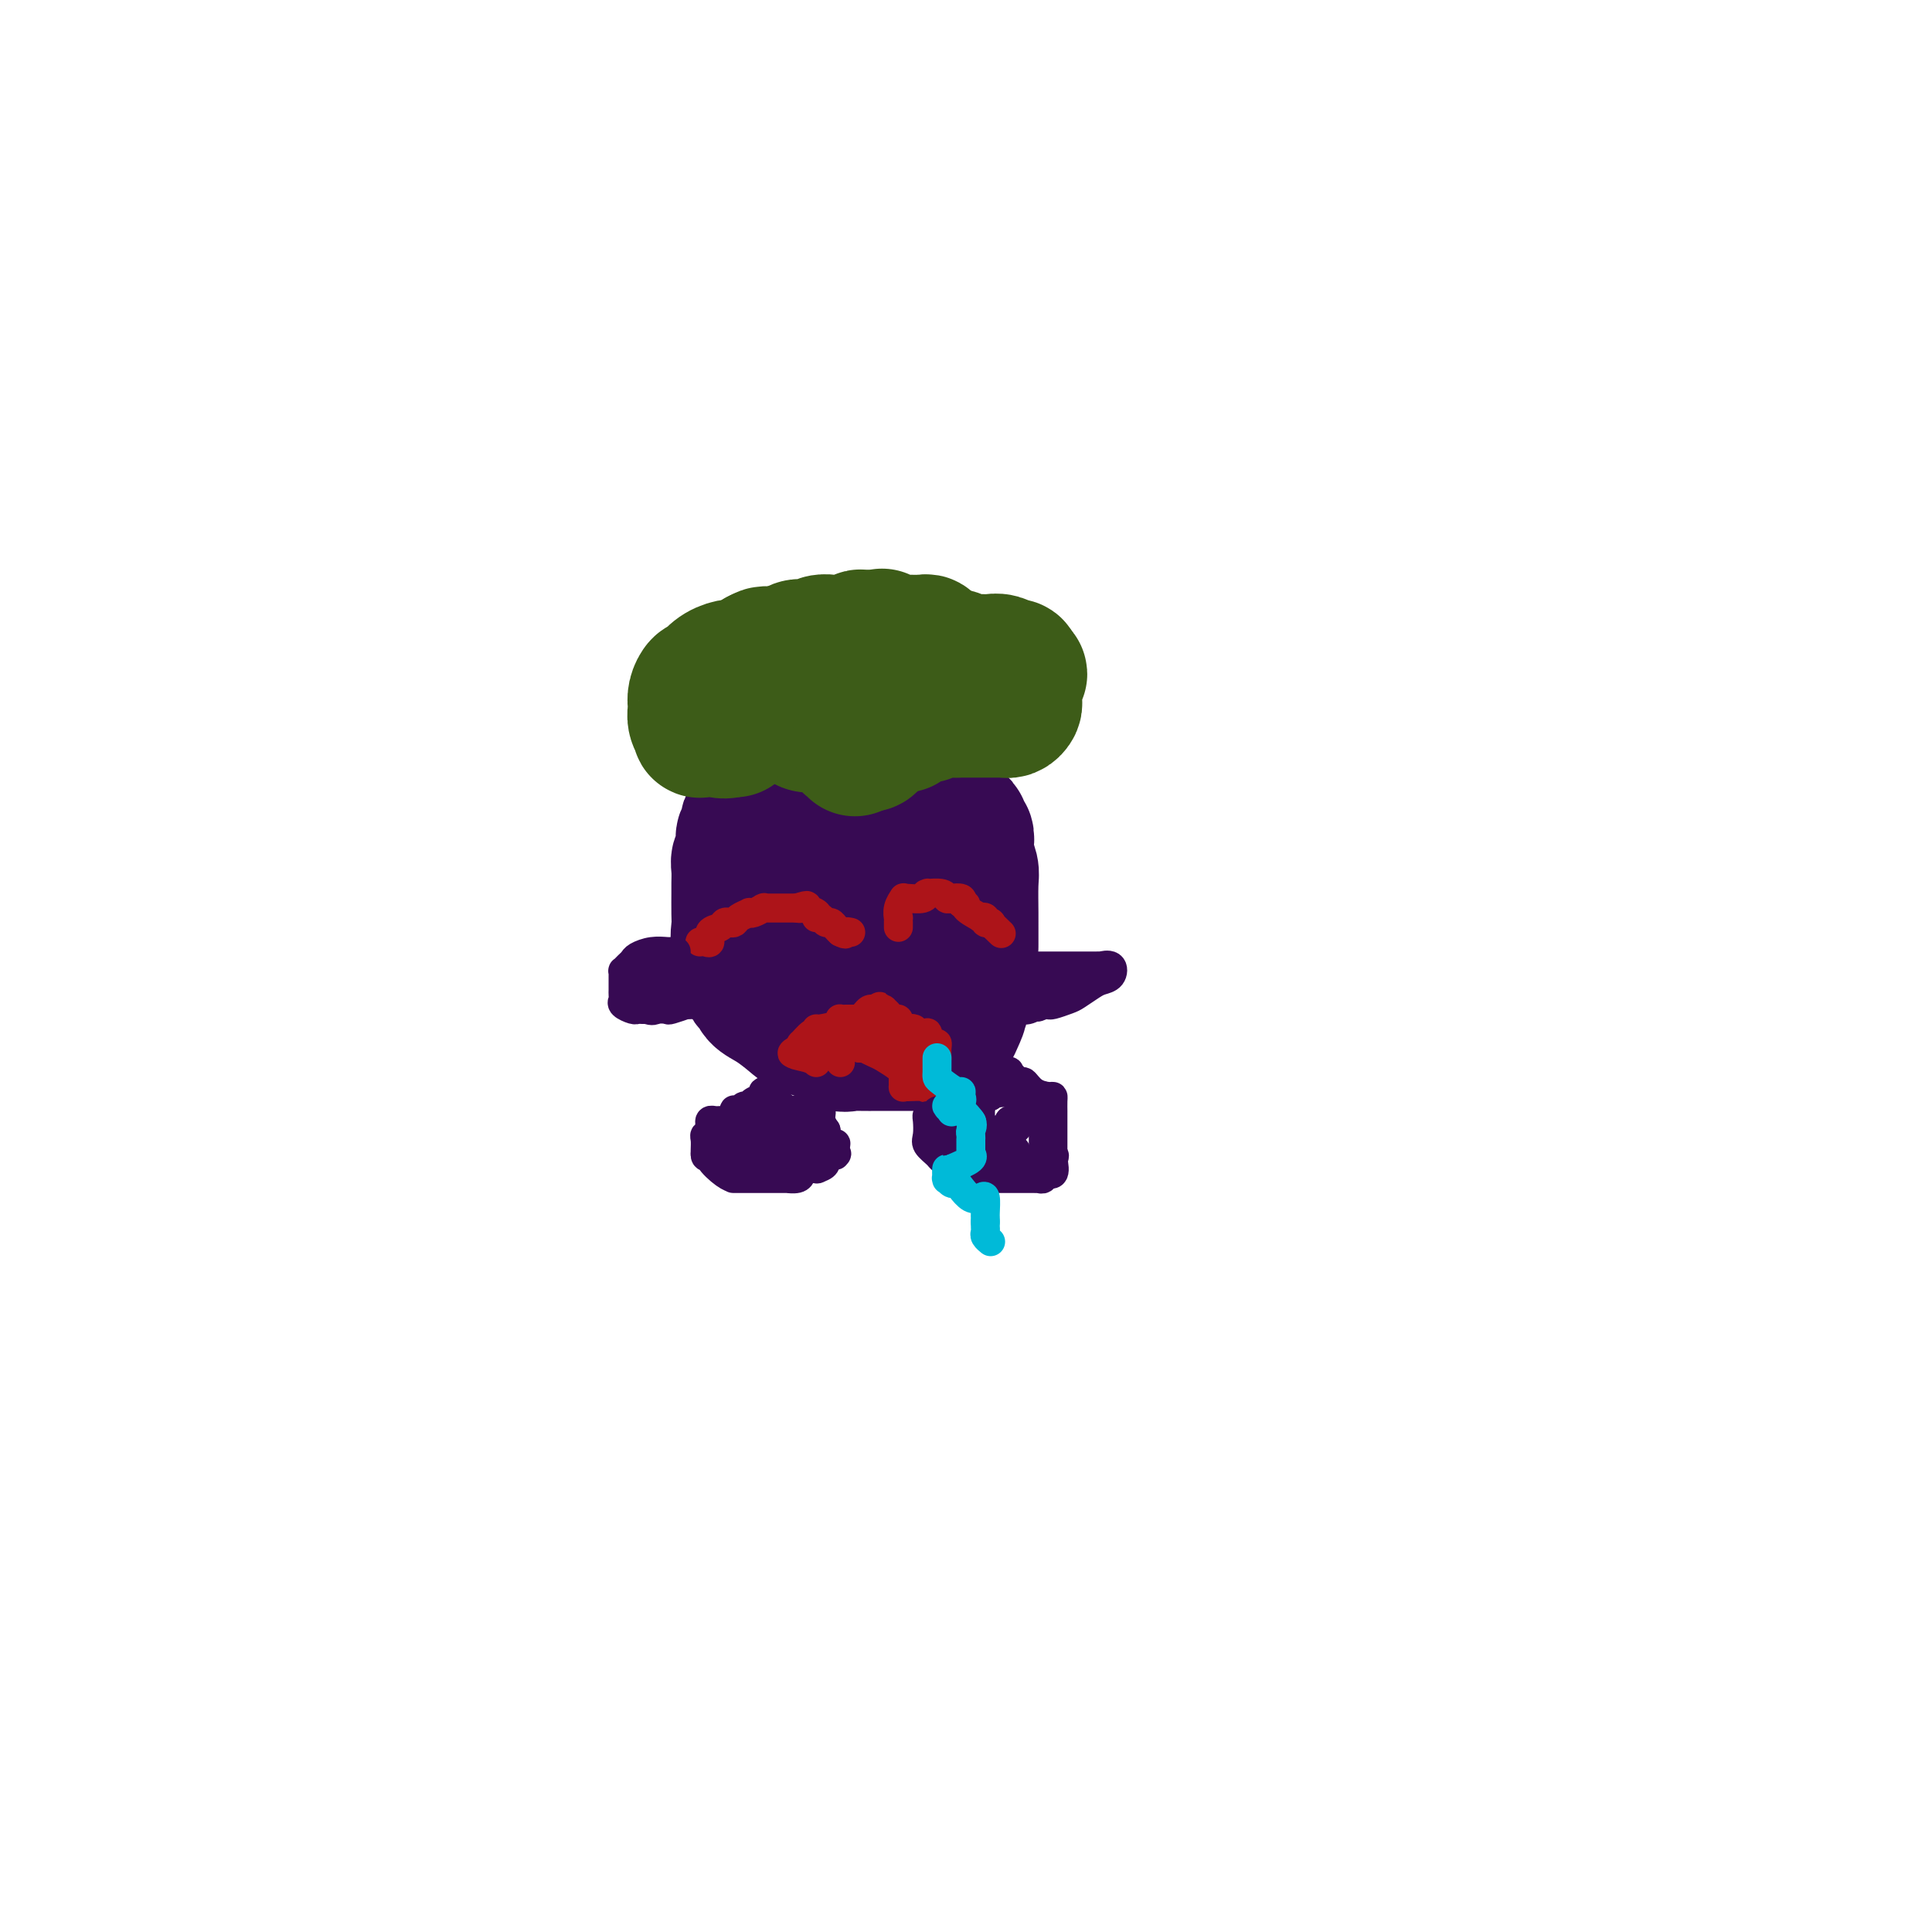 <svg viewBox='0 0 400 400' version='1.1' xmlns='http://www.w3.org/2000/svg' xmlns:xlink='http://www.w3.org/1999/xlink'><g fill='none' stroke='#370A53' stroke-width='28' stroke-linecap='round' stroke-linejoin='round'><path d='M159,178c-0.000,0.242 -0.000,0.483 0,1c0.000,0.517 0.000,1.308 0,2c-0.000,0.692 -0.000,1.284 0,2c0.000,0.716 0.000,1.554 0,2c-0.000,0.446 -0.000,0.499 0,1c0.000,0.501 0.001,1.449 0,2c-0.001,0.551 -0.004,0.706 0,1c0.004,0.294 0.015,0.728 0,1c-0.015,0.272 -0.057,0.383 0,1c0.057,0.617 0.211,1.739 0,2c-0.211,0.261 -0.789,-0.338 -1,0c-0.211,0.338 -0.057,1.614 0,2c0.057,0.386 0.015,-0.118 0,0c-0.015,0.118 -0.004,0.859 0,1c0.004,0.141 0.001,-0.317 0,0c-0.001,0.317 -0.000,1.407 0,2c0.000,0.593 -0.000,0.687 0,1c0.000,0.313 0.000,0.845 0,1c-0.000,0.155 -0.002,-0.065 0,0c0.002,0.065 0.007,0.416 0,1c-0.007,0.584 -0.026,1.400 0,2c0.026,0.600 0.096,0.983 0,1c-0.096,0.017 -0.360,-0.331 0,0c0.360,0.331 1.344,1.342 2,2c0.656,0.658 0.984,0.965 1,1c0.016,0.035 -0.281,-0.201 0,0c0.281,0.201 1.139,0.838 2,1c0.861,0.162 1.726,-0.153 2,0c0.274,0.153 -0.042,0.772 0,1c0.042,0.228 0.440,0.065 1,0c0.560,-0.065 1.280,-0.033 2,0'/><path d='M168,209c1.766,1.182 1.180,1.637 2,2c0.820,0.363 3.044,0.633 4,1c0.956,0.367 0.642,0.830 1,1c0.358,0.170 1.387,0.047 2,0c0.613,-0.047 0.808,-0.016 1,0c0.192,0.016 0.380,0.018 1,0c0.620,-0.018 1.673,-0.056 2,0c0.327,0.056 -0.071,0.207 0,0c0.071,-0.207 0.610,-0.773 1,-1c0.390,-0.227 0.630,-0.114 1,0c0.370,0.114 0.869,0.228 1,0c0.131,-0.228 -0.105,-0.800 0,-1c0.105,-0.200 0.550,-0.028 1,0c0.450,0.028 0.905,-0.086 1,0c0.095,0.086 -0.171,0.373 0,0c0.171,-0.373 0.778,-1.406 1,-2c0.222,-0.594 0.059,-0.751 0,-1c-0.059,-0.249 -0.015,-0.592 0,-1c0.015,-0.408 0.000,-0.881 0,-1c-0.000,-0.119 0.014,0.116 0,0c-0.014,-0.116 -0.056,-0.583 0,-1c0.056,-0.417 0.211,-0.783 0,-1c-0.211,-0.217 -0.789,-0.285 0,-1c0.789,-0.715 2.943,-2.078 4,-3c1.057,-0.922 1.015,-1.402 1,-2c-0.015,-0.598 -0.004,-1.314 0,-2c0.004,-0.686 0.002,-1.343 0,-2'/><path d='M192,194c1.238,-2.883 0.332,-1.090 0,-1c-0.332,0.090 -0.089,-1.521 0,-2c0.089,-0.479 0.024,0.175 0,0c-0.024,-0.175 -0.006,-1.178 0,-2c0.006,-0.822 0.002,-1.463 0,-2c-0.002,-0.537 -0.000,-0.969 0,-1c0.000,-0.031 0.000,0.340 0,0c-0.000,-0.340 -0.000,-1.390 0,-2c0.000,-0.610 0.001,-0.780 0,-1c-0.001,-0.220 -0.004,-0.490 0,-1c0.004,-0.510 0.016,-1.260 0,-2c-0.016,-0.740 -0.060,-1.470 0,-2c0.060,-0.530 0.225,-0.859 0,-1c-0.225,-0.141 -0.839,-0.092 -1,0c-0.161,0.092 0.130,0.227 0,0c-0.130,-0.227 -0.680,-0.817 -1,-1c-0.320,-0.183 -0.411,0.042 -1,0c-0.589,-0.042 -1.678,-0.351 -2,-1c-0.322,-0.649 0.123,-1.638 0,-2c-0.123,-0.362 -0.814,-0.097 -1,0c-0.186,0.097 0.133,0.026 0,0c-0.133,-0.026 -0.718,-0.007 -1,0c-0.282,0.007 -0.261,0.002 -1,0c-0.739,-0.002 -2.237,-0.001 -3,0c-0.763,0.001 -0.789,0.000 -1,0c-0.211,-0.000 -0.605,-0.000 -1,0'/><path d='M179,173c-1.974,-0.607 -0.410,-0.126 0,0c0.410,0.126 -0.334,-0.103 -1,0c-0.666,0.103 -1.252,0.538 -2,1c-0.748,0.462 -1.657,0.952 -2,1c-0.343,0.048 -0.119,-0.347 0,0c0.119,0.347 0.134,1.437 0,2c-0.134,0.563 -0.417,0.599 -1,1c-0.583,0.401 -1.466,1.168 -2,2c-0.534,0.832 -0.720,1.730 -1,2c-0.280,0.270 -0.653,-0.086 -1,0c-0.347,0.086 -0.666,0.615 -1,1c-0.334,0.385 -0.682,0.625 -1,1c-0.318,0.375 -0.607,0.883 -1,1c-0.393,0.117 -0.889,-0.159 -1,0c-0.111,0.159 0.163,0.754 0,1c-0.163,0.246 -0.762,0.145 -1,0c-0.238,-0.145 -0.116,-0.332 0,0c0.116,0.332 0.227,1.183 0,2c-0.227,0.817 -0.793,1.599 -1,2c-0.207,0.401 -0.054,0.422 0,1c0.054,0.578 0.011,1.713 0,2c-0.011,0.287 0.011,-0.275 0,0c-0.011,0.275 -0.054,1.389 0,2c0.054,0.611 0.205,0.721 0,1c-0.205,0.279 -0.767,0.727 -1,1c-0.233,0.273 -0.138,0.371 0,1c0.138,0.629 0.319,1.790 0,2c-0.319,0.210 -1.137,-0.531 0,0c1.137,0.531 4.229,2.335 6,3c1.771,0.665 2.220,0.190 3,0c0.780,-0.190 1.890,-0.095 3,0'/><path d='M174,203c2.183,0.464 1.641,0.125 2,0c0.359,-0.125 1.619,-0.037 2,0c0.381,0.037 -0.117,0.024 0,0c0.117,-0.024 0.847,-0.059 2,0c1.153,0.059 2.728,0.212 4,0c1.272,-0.212 2.243,-0.789 3,-1c0.757,-0.211 1.302,-0.057 2,0c0.698,0.057 1.550,0.016 2,0c0.450,-0.016 0.499,-0.008 1,0c0.501,0.008 1.455,0.016 2,0c0.545,-0.016 0.682,-0.055 1,0c0.318,0.055 0.817,0.206 1,0c0.183,-0.206 0.049,-0.768 0,-1c-0.049,-0.232 -0.013,-0.134 0,-1c0.013,-0.866 0.004,-2.697 0,-4c-0.004,-1.303 -0.003,-2.077 0,-3c0.003,-0.923 0.009,-1.994 0,-3c-0.009,-1.006 -0.034,-1.946 0,-3c0.034,-1.054 0.125,-2.223 0,-3c-0.125,-0.777 -0.466,-1.164 -1,-2c-0.534,-0.836 -1.260,-2.122 -2,-3c-0.740,-0.878 -1.494,-1.348 -2,-2c-0.506,-0.652 -0.763,-1.487 -1,-2c-0.237,-0.513 -0.455,-0.705 -1,-1c-0.545,-0.295 -1.416,-0.695 -2,-1c-0.584,-0.305 -0.881,-0.516 -1,-1c-0.119,-0.484 -0.059,-1.242 0,-2'/><path d='M186,170c-1.784,-2.161 -1.245,-0.565 -1,0c0.245,0.565 0.197,0.099 0,0c-0.197,-0.099 -0.542,0.170 -1,0c-0.458,-0.170 -1.030,-0.778 -1,-1c0.030,-0.222 0.662,-0.060 0,0c-0.662,0.060 -2.620,0.016 -4,0c-1.380,-0.016 -2.183,-0.004 -3,0c-0.817,0.004 -1.646,0.001 -3,0c-1.354,-0.001 -3.231,-0.000 -4,0c-0.769,0.000 -0.429,0.000 -1,0c-0.571,-0.000 -2.053,-0.000 -3,0c-0.947,0.000 -1.358,0.000 -2,0c-0.642,-0.000 -1.516,-0.001 -2,0c-0.484,0.001 -0.578,0.004 -1,0c-0.422,-0.004 -1.171,-0.013 -2,0c-0.829,0.013 -1.738,0.050 -2,0c-0.262,-0.050 0.122,-0.187 0,0c-0.122,0.187 -0.751,0.697 -1,1c-0.249,0.303 -0.118,0.400 0,1c0.118,0.600 0.224,1.704 0,2c-0.224,0.296 -0.778,-0.217 -1,0c-0.222,0.217 -0.112,1.165 0,2c0.112,0.835 0.226,1.559 0,2c-0.226,0.441 -0.793,0.600 -1,1c-0.207,0.400 -0.055,1.041 0,2c0.055,0.959 0.013,2.237 0,3c-0.013,0.763 0.002,1.011 0,2c-0.002,0.989 -0.021,2.719 0,4c0.021,1.281 0.083,2.114 0,3c-0.083,0.886 -0.309,1.825 0,3c0.309,1.175 1.155,2.588 2,4'/><path d='M155,199c0.014,4.540 0.050,1.389 0,1c-0.050,-0.389 -0.186,1.982 0,3c0.186,1.018 0.695,0.682 1,1c0.305,0.318 0.406,1.288 1,2c0.594,0.712 1.682,1.165 3,2c1.318,0.835 2.867,2.052 4,3c1.133,0.948 1.848,1.627 3,2c1.152,0.373 2.739,0.440 4,1c1.261,0.560 2.197,1.614 3,2c0.803,0.386 1.472,0.103 2,0c0.528,-0.103 0.913,-0.028 2,0c1.087,0.028 2.875,0.007 4,0c1.125,-0.007 1.586,-0.002 2,0c0.414,0.002 0.781,0.001 1,0c0.219,-0.001 0.291,-0.000 1,0c0.709,0.000 2.054,0.000 3,0c0.946,-0.000 1.492,-0.001 2,0c0.508,0.001 0.976,0.002 1,0c0.024,-0.002 -0.397,-0.007 0,0c0.397,0.007 1.612,0.028 2,0c0.388,-0.028 -0.051,-0.104 0,0c0.051,0.104 0.592,0.387 1,0c0.408,-0.387 0.683,-1.445 1,-2c0.317,-0.555 0.677,-0.608 1,-1c0.323,-0.392 0.609,-1.121 1,-2c0.391,-0.879 0.888,-1.906 1,-3c0.112,-1.094 -0.162,-2.256 0,-3c0.162,-0.744 0.761,-1.070 1,-2c0.239,-0.930 0.120,-2.465 0,-4'/><path d='M200,199c1.000,-3.291 1.000,-3.017 1,-3c0.000,0.017 0.001,-0.221 0,-1c-0.001,-0.779 -0.004,-2.099 0,-3c0.004,-0.901 0.015,-1.381 0,-3c-0.015,-1.619 -0.056,-4.375 0,-6c0.056,-1.625 0.207,-2.119 0,-3c-0.207,-0.881 -0.774,-2.148 -1,-3c-0.226,-0.852 -0.113,-1.290 0,-2c0.113,-0.710 0.224,-1.693 0,-2c-0.224,-0.307 -0.785,0.061 -1,0c-0.215,-0.061 -0.085,-0.553 0,-1c0.085,-0.447 0.123,-0.851 0,-1c-0.123,-0.149 -0.407,-0.044 -1,0c-0.593,0.044 -1.493,0.026 -1,0c0.493,-0.026 2.380,-0.058 0,0c-2.380,0.058 -9.025,0.208 -12,0c-2.975,-0.208 -2.278,-0.774 -2,-1c0.278,-0.226 0.139,-0.113 0,0'/></g>
<g fill='none' stroke='#3D5C18' stroke-width='28' stroke-linecap='round' stroke-linejoin='round'><path d='M177,155c-0.407,-0.444 -0.813,-0.889 -1,-1c-0.187,-0.111 -0.154,0.111 0,0c0.154,-0.111 0.429,-0.555 0,-1c-0.429,-0.445 -1.560,-0.890 -2,-1c-0.440,-0.110 -0.187,0.115 0,0c0.187,-0.115 0.310,-0.570 -1,-1c-1.310,-0.430 -4.053,-0.836 -5,-1c-0.947,-0.164 -0.098,-0.086 0,0c0.098,0.086 -0.555,0.181 -1,0c-0.445,-0.181 -0.684,-0.637 -1,-1c-0.316,-0.363 -0.711,-0.633 -1,-1c-0.289,-0.367 -0.472,-0.830 -1,-1c-0.528,-0.170 -1.399,-0.045 -2,0c-0.601,0.045 -0.931,0.012 -1,0c-0.069,-0.012 0.123,-0.003 0,0c-0.123,0.003 -0.562,0.002 -1,0'/><path d='M160,147c-2.520,-1.238 -0.321,-0.332 0,0c0.321,0.332 -1.236,0.089 -2,0c-0.764,-0.089 -0.734,-0.024 -1,0c-0.266,0.024 -0.828,0.006 -1,0c-0.172,-0.006 0.045,0.001 0,0c-0.045,-0.001 -0.352,-0.010 -1,0c-0.648,0.010 -1.637,0.041 -2,0c-0.363,-0.041 -0.101,-0.152 0,0c0.101,0.152 0.041,0.566 0,1c-0.041,0.434 -0.063,0.887 0,1c0.063,0.113 0.210,-0.113 0,0c-0.210,0.113 -0.778,0.566 -1,1c-0.222,0.434 -0.098,0.847 0,1c0.098,0.153 0.171,0.044 0,0c-0.171,-0.044 -0.585,-0.022 -1,0'/><path d='M151,151c-0.802,0.625 -1.809,0.189 -3,0c-1.191,-0.189 -2.568,-0.130 -3,0c-0.432,0.130 0.079,0.331 0,0c-0.079,-0.331 -0.750,-1.192 -1,-2c-0.250,-0.808 -0.078,-1.561 0,-2c0.078,-0.439 0.064,-0.562 0,-1c-0.064,-0.438 -0.176,-1.191 0,-2c0.176,-0.809 0.641,-1.673 1,-2c0.359,-0.327 0.614,-0.116 1,0c0.386,0.116 0.904,0.137 1,0c0.096,-0.137 -0.230,-0.432 0,-1c0.230,-0.568 1.018,-1.409 2,-2c0.982,-0.591 2.160,-0.932 3,-1c0.840,-0.068 1.341,0.135 2,0c0.659,-0.135 1.474,-0.610 2,-1c0.526,-0.390 0.763,-0.695 1,-1'/><path d='M157,136c2.250,-1.237 1.376,-0.330 1,0c-0.376,0.330 -0.255,0.084 0,0c0.255,-0.084 0.645,-0.008 1,0c0.355,0.008 0.676,-0.054 1,0c0.324,0.054 0.651,0.225 1,0c0.349,-0.225 0.719,-0.845 1,-1c0.281,-0.155 0.474,0.155 1,0c0.526,-0.155 1.385,-0.774 2,-1c0.615,-0.226 0.988,-0.060 1,0c0.012,0.060 -0.335,0.012 0,0c0.335,-0.012 1.351,0.011 2,0c0.649,-0.011 0.929,-0.055 1,0c0.071,0.055 -0.068,0.211 0,0c0.068,-0.211 0.343,-0.789 1,-1c0.657,-0.211 1.696,-0.057 2,0c0.304,0.057 -0.129,0.015 0,0c0.129,-0.015 0.819,-0.004 1,0c0.181,0.004 -0.147,0.001 0,0c0.147,-0.001 0.769,0.001 1,0c0.231,-0.001 0.071,-0.004 0,0c-0.071,0.004 -0.055,0.015 0,0c0.055,-0.015 0.147,-0.057 1,0c0.853,0.057 2.466,0.211 3,0c0.534,-0.211 -0.012,-0.789 0,-1c0.012,-0.211 0.580,-0.057 1,0c0.420,0.057 0.691,0.016 1,0c0.309,-0.016 0.654,-0.008 1,0'/><path d='M181,132c3.619,-0.603 0.667,-0.109 0,0c-0.667,0.109 0.950,-0.167 2,0c1.050,0.167 1.535,0.777 2,1c0.465,0.223 0.912,0.060 1,0c0.088,-0.060 -0.184,-0.016 0,0c0.184,0.016 0.823,0.004 1,0c0.177,-0.004 -0.107,-0.001 0,0c0.107,0.001 0.607,-0.001 1,0c0.393,0.001 0.680,0.004 1,0c0.320,-0.004 0.674,-0.015 1,0c0.326,0.015 0.624,0.057 1,0c0.376,-0.057 0.831,-0.212 1,0c0.169,0.212 0.052,0.793 0,1c-0.052,0.207 -0.039,0.041 0,0c0.039,-0.041 0.104,0.044 0,0c-0.104,-0.044 -0.378,-0.218 0,0c0.378,0.218 1.410,0.828 2,1c0.590,0.172 0.740,-0.094 1,0c0.260,0.094 0.630,0.547 1,1'/><path d='M196,136c2.559,0.614 1.455,0.151 1,0c-0.455,-0.151 -0.263,0.012 0,0c0.263,-0.012 0.595,-0.199 1,0c0.405,0.199 0.883,0.785 1,1c0.117,0.215 -0.127,0.057 0,0c0.127,-0.057 0.625,-0.015 1,0c0.375,0.015 0.628,0.004 1,0c0.372,-0.004 0.862,-0.002 1,0c0.138,0.002 -0.075,0.004 0,0c0.075,-0.004 0.437,-0.015 1,0c0.563,0.015 1.328,0.057 2,0c0.672,-0.057 1.251,-0.211 2,0c0.749,0.211 1.669,0.788 2,1c0.331,0.212 0.075,0.060 0,0c-0.075,-0.060 0.031,-0.026 0,0c-0.031,0.026 -0.201,0.046 0,0c0.201,-0.046 0.772,-0.156 1,0c0.228,0.156 0.114,0.578 0,1'/><path d='M210,139c2.166,0.649 0.580,0.770 0,1c-0.580,0.230 -0.155,0.569 0,1c0.155,0.431 0.041,0.956 0,1c-0.041,0.044 -0.010,-0.392 0,0c0.010,0.392 0.000,1.611 0,2c-0.000,0.389 0.010,-0.054 0,0c-0.010,0.054 -0.040,0.603 0,1c0.040,0.397 0.150,0.642 0,1c-0.150,0.358 -0.561,0.828 -1,1c-0.439,0.172 -0.905,0.046 -1,0c-0.095,-0.046 0.181,-0.012 0,0c-0.181,0.012 -0.821,0.003 -1,0c-0.179,-0.003 0.101,-0.001 0,0c-0.101,0.001 -0.582,0.000 -1,0c-0.418,-0.000 -0.772,-0.000 -1,0c-0.228,0.000 -0.331,0.000 -1,0c-0.669,-0.000 -1.906,-0.000 -3,0c-1.094,0.000 -2.047,0.000 -3,0'/><path d='M198,147c-1.791,-0.000 -1.270,-0.001 -1,0c0.270,0.001 0.289,0.004 0,0c-0.289,-0.004 -0.887,-0.015 -1,0c-0.113,0.015 0.257,0.057 0,0c-0.257,-0.057 -1.143,-0.212 -2,0c-0.857,0.212 -1.687,0.793 -2,1c-0.313,0.207 -0.111,0.042 0,0c0.111,-0.042 0.131,0.040 0,0c-0.131,-0.040 -0.413,-0.203 -1,0c-0.587,0.203 -1.477,0.773 -2,1c-0.523,0.227 -0.678,0.112 -1,0c-0.322,-0.112 -0.812,-0.223 -1,0c-0.188,0.223 -0.075,0.778 0,1c0.075,0.222 0.112,0.112 0,0c-0.112,-0.112 -0.374,-0.226 -1,0c-0.626,0.226 -1.618,0.793 -2,1c-0.382,0.207 -0.154,0.054 0,0c0.154,-0.054 0.235,-0.011 0,0c-0.235,0.011 -0.785,-0.012 -1,0c-0.215,0.012 -0.096,0.058 0,0c0.096,-0.058 0.170,-0.222 0,0c-0.170,0.222 -0.584,0.829 -1,1c-0.416,0.171 -0.833,-0.094 -1,0c-0.167,0.094 -0.083,0.547 0,1'/><path d='M181,153c-2.874,0.868 -1.558,0.036 -1,0c0.558,-0.036 0.360,0.722 0,1c-0.360,0.278 -0.881,0.074 -1,0c-0.119,-0.074 0.164,-0.020 0,0c-0.164,0.020 -0.776,0.005 -1,0c-0.224,-0.005 -0.060,-0.001 0,0c0.060,0.001 0.017,0.000 0,0c-0.017,-0.000 -0.009,-0.000 0,0'/></g>
<g fill='none' stroke='#AD1419' stroke-width='6' stroke-linecap='round' stroke-linejoin='round'><path d='M145,195c-0.079,0.015 -0.158,0.029 0,0c0.158,-0.029 0.553,-0.103 1,0c0.447,0.103 0.946,0.381 1,0c0.054,-0.381 -0.336,-1.422 0,-2c0.336,-0.578 1.398,-0.694 2,-1c0.602,-0.306 0.743,-0.804 1,-1c0.257,-0.196 0.629,-0.091 1,0c0.371,0.091 0.742,0.169 1,0c0.258,-0.169 0.402,-0.585 1,-1c0.598,-0.415 1.649,-0.829 2,-1c0.351,-0.171 0.002,-0.098 0,0c-0.002,0.098 0.342,0.223 1,0c0.658,-0.223 1.630,-0.792 2,-1c0.370,-0.208 0.137,-0.056 0,0c-0.137,0.056 -0.176,0.015 0,0c0.176,-0.015 0.569,-0.004 1,0c0.431,0.004 0.899,0.001 1,0c0.101,-0.001 -0.166,-0.000 0,0c0.166,0.000 0.767,0.000 1,0c0.233,-0.000 0.100,-0.000 0,0c-0.100,0.000 -0.167,0.000 0,0c0.167,-0.000 0.570,-0.000 1,0c0.430,0.000 0.889,0.000 1,0c0.111,-0.000 -0.124,-0.000 0,0c0.124,0.000 0.607,0.000 1,0c0.393,-0.000 0.697,-0.000 1,0'/><path d='M165,188c3.369,-1.071 1.792,-0.248 1,0c-0.792,0.248 -0.798,-0.078 0,0c0.798,0.078 2.399,0.561 3,1c0.601,0.439 0.203,0.835 0,1c-0.203,0.165 -0.209,0.100 0,0c0.209,-0.100 0.633,-0.234 1,0c0.367,0.234 0.676,0.836 1,1c0.324,0.164 0.664,-0.110 1,0c0.336,0.110 0.667,0.603 1,1c0.333,0.397 0.666,0.699 1,1'/><path d='M174,193c1.560,0.774 0.958,0.208 1,0c0.042,-0.208 0.726,-0.060 1,0c0.274,0.060 0.137,0.030 0,0'/><path d='M186,192c0.000,-0.414 0.000,-0.827 0,-1c-0.000,-0.173 -0.001,-0.104 0,0c0.001,0.104 0.004,0.245 0,0c-0.004,-0.245 -0.015,-0.875 0,-1c0.015,-0.125 0.058,0.253 0,0c-0.058,-0.253 -0.215,-1.139 0,-2c0.215,-0.861 0.804,-1.699 1,-2c0.196,-0.301 0.001,-0.067 0,0c-0.001,0.067 0.193,-0.034 1,0c0.807,0.034 2.227,0.204 3,0c0.773,-0.204 0.900,-0.783 1,-1c0.100,-0.217 0.172,-0.072 0,0c-0.172,0.072 -0.589,0.071 0,0c0.589,-0.071 2.183,-0.212 3,0c0.817,0.212 0.858,0.779 1,1c0.142,0.221 0.384,0.098 1,0c0.616,-0.098 1.604,-0.171 2,0c0.396,0.171 0.198,0.585 0,1'/><path d='M199,187c1.741,0.261 0.595,0.413 1,1c0.405,0.587 2.361,1.607 3,2c0.639,0.393 -0.039,0.158 0,0c0.039,-0.158 0.794,-0.238 1,0c0.206,0.238 -0.137,0.795 0,1c0.137,0.205 0.753,0.059 1,0c0.247,-0.059 0.123,-0.029 0,0'/><path d='M205,191c0.810,0.500 -0.167,-0.250 0,0c0.167,0.250 1.476,1.500 2,2c0.524,0.500 0.262,0.250 0,0'/><path d='M166,217c0.053,-0.483 0.105,-0.966 0,-1c-0.105,-0.034 -0.368,0.379 0,0c0.368,-0.379 1.367,-1.552 2,-2c0.633,-0.448 0.902,-0.172 1,0c0.098,0.172 0.027,0.239 0,0c-0.027,-0.239 -0.011,-0.786 0,-1c0.011,-0.214 0.016,-0.096 0,0c-0.016,0.096 -0.054,0.169 1,0c1.054,-0.169 3.201,-0.581 4,-1c0.799,-0.419 0.252,-0.844 0,-1c-0.252,-0.156 -0.208,-0.042 0,0c0.208,0.042 0.582,0.011 1,0c0.418,-0.011 0.882,-0.002 1,0c0.118,0.002 -0.109,-0.002 0,0c0.109,0.002 0.554,0.011 1,0c0.446,-0.011 0.893,-0.042 1,0c0.107,0.042 -0.126,0.155 0,0c0.126,-0.155 0.611,-0.580 1,-1c0.389,-0.420 0.683,-0.834 1,-1c0.317,-0.166 0.659,-0.083 1,0'/><path d='M181,209c2.277,-1.237 0.470,-0.329 0,0c-0.470,0.329 0.399,0.078 1,0c0.601,-0.078 0.936,0.017 1,0c0.064,-0.017 -0.142,-0.145 0,0c0.142,0.145 0.631,0.565 1,1c0.369,0.435 0.619,0.887 1,1c0.381,0.113 0.894,-0.113 1,0c0.106,0.113 -0.196,0.566 0,1c0.196,0.434 0.889,0.847 1,1c0.111,0.153 -0.360,0.044 0,0c0.360,-0.044 1.550,-0.022 2,0c0.450,0.022 0.160,0.044 0,0c-0.160,-0.044 -0.188,-0.156 0,0c0.188,0.156 0.594,0.578 1,1'/><path d='M190,214c1.555,0.765 0.942,0.176 1,0c0.058,-0.176 0.786,0.060 1,0c0.214,-0.060 -0.086,-0.416 0,0c0.086,0.416 0.559,1.603 1,2c0.441,0.397 0.850,0.004 1,0c0.150,-0.004 0.040,0.381 0,1c-0.040,0.619 -0.011,1.472 0,2c0.011,0.528 0.003,0.730 0,1c-0.003,0.270 -0.001,0.609 0,1c0.001,0.391 0.000,0.836 0,1c-0.000,0.164 -0.000,0.047 0,0c0.000,-0.047 0.000,-0.023 0,0'/><path d='M194,222c0.617,1.399 0.160,0.897 0,1c-0.160,0.103 -0.022,0.811 0,1c0.022,0.189 -0.071,-0.141 0,0c0.071,0.141 0.306,0.755 0,1c-0.306,0.245 -1.153,0.123 -2,0'/><path d='M192,225c-0.370,0.463 -0.295,0.120 -1,0c-0.705,-0.120 -2.189,-0.017 -3,0c-0.811,0.017 -0.949,-0.051 -1,0c-0.051,0.051 -0.014,0.220 0,0c0.014,-0.220 0.004,-0.829 0,-1c-0.004,-0.171 -0.002,0.096 0,0c0.002,-0.096 0.005,-0.554 0,-1c-0.005,-0.446 -0.017,-0.879 0,-1c0.017,-0.121 0.063,0.069 0,0c-0.063,-0.069 -0.237,-0.397 -1,-1c-0.763,-0.603 -2.116,-1.482 -3,-2c-0.884,-0.518 -1.299,-0.675 -2,-1c-0.701,-0.325 -1.689,-0.818 -2,-1c-0.311,-0.182 0.054,-0.052 0,0c-0.054,0.052 -0.527,0.026 -1,0'/><path d='M178,217c-3.122,-1.236 -3.927,-0.328 -5,0c-1.073,0.328 -2.415,0.074 -3,0c-0.585,-0.074 -0.415,0.032 -1,0c-0.585,-0.032 -1.927,-0.201 -3,0c-1.073,0.201 -1.878,0.772 -2,1c-0.122,0.228 0.439,0.114 1,0'/><path d='M165,218c-1.679,0.321 0.625,0.625 2,1c1.375,0.375 1.821,0.821 2,1c0.179,0.179 0.089,0.089 0,0'/><path d='M174,220c-0.022,-0.332 -0.044,-0.663 0,-1c0.044,-0.337 0.156,-0.679 0,-1c-0.156,-0.321 -0.578,-0.622 0,-1c0.578,-0.378 2.158,-0.833 3,-1c0.842,-0.167 0.947,-0.048 1,0c0.053,0.048 0.056,0.023 0,0c-0.056,-0.023 -0.170,-0.044 0,0c0.170,0.044 0.623,0.154 1,0c0.377,-0.154 0.678,-0.572 1,-1c0.322,-0.428 0.664,-0.867 1,-1c0.336,-0.133 0.668,0.041 1,0c0.332,-0.041 0.666,-0.297 1,0c0.334,0.297 0.667,1.149 1,2'/><path d='M184,216c1.444,-0.138 0.055,0.015 0,0c-0.055,-0.015 1.224,-0.200 2,0c0.776,0.200 1.048,0.784 1,1c-0.048,0.216 -0.415,0.065 0,0c0.415,-0.065 1.614,-0.045 2,0c0.386,0.045 -0.041,0.115 0,0c0.041,-0.115 0.549,-0.416 1,0c0.451,0.416 0.843,1.547 1,2c0.157,0.453 0.078,0.226 0,0'/></g>
<g fill='none' stroke='#370A53' stroke-width='6' stroke-linecap='round' stroke-linejoin='round'><path d='M160,226c-0.900,-0.092 -1.799,-0.183 -2,0c-0.201,0.183 0.297,0.641 0,1c-0.297,0.359 -1.390,0.619 -2,1c-0.610,0.381 -0.737,0.885 -1,1c-0.263,0.115 -0.662,-0.158 -1,0c-0.338,0.158 -0.616,0.746 -1,1c-0.384,0.254 -0.872,0.173 -1,0c-0.128,-0.173 0.106,-0.439 0,0c-0.106,0.439 -0.553,1.582 -1,2c-0.447,0.418 -0.894,0.111 -1,0c-0.106,-0.111 0.129,-0.027 0,0c-0.129,0.027 -0.623,-0.004 -1,0c-0.377,0.004 -0.636,0.044 -1,0c-0.364,-0.044 -0.833,-0.170 -1,0c-0.167,0.170 -0.031,0.636 0,1c0.031,0.364 -0.044,0.626 0,1c0.044,0.374 0.208,0.860 0,1c-0.208,0.140 -0.788,-0.066 -1,0c-0.212,0.066 -0.057,0.402 0,1c0.057,0.598 0.016,1.456 0,2c-0.016,0.544 -0.008,0.772 0,1'/><path d='M146,239c-0.043,1.067 0.851,0.233 1,0c0.149,-0.233 -0.445,0.134 0,1c0.445,0.866 1.930,2.232 3,3c1.070,0.768 1.726,0.938 2,1c0.274,0.062 0.168,0.017 0,0c-0.168,-0.017 -0.396,-0.004 0,0c0.396,0.004 1.417,0.001 2,0c0.583,-0.001 0.729,-0.000 1,0c0.271,0.000 0.667,0.000 1,0c0.333,-0.000 0.601,-0.000 1,0c0.399,0.000 0.928,-0.000 1,0c0.072,0.000 -0.312,0.000 0,0c0.312,-0.000 1.322,-0.000 2,0c0.678,0.000 1.026,0.001 1,0c-0.026,-0.001 -0.424,-0.003 0,0c0.424,0.003 1.671,0.011 2,0c0.329,-0.011 -0.258,-0.041 0,0c0.258,0.041 1.362,0.155 2,0c0.638,-0.155 0.810,-0.578 1,-1c0.190,-0.422 0.397,-0.845 1,-1c0.603,-0.155 1.601,-0.044 2,0c0.399,0.044 0.200,0.022 0,0'/><path d='M169,242c2.652,-0.704 1.782,-1.464 2,-2c0.218,-0.536 1.523,-0.848 2,-1c0.477,-0.152 0.125,-0.144 0,0c-0.125,0.144 -0.023,0.423 0,0c0.023,-0.423 -0.032,-1.549 0,-2c0.032,-0.451 0.152,-0.229 0,0c-0.152,0.229 -0.577,0.463 -1,0c-0.423,-0.463 -0.845,-1.625 -1,-2c-0.155,-0.375 -0.044,0.036 0,0c0.044,-0.036 0.022,-0.518 0,-1'/><path d='M171,234c-0.244,-0.375 0.144,0.187 0,0c-0.144,-0.187 -0.822,-1.122 -1,-2c-0.178,-0.878 0.145,-1.699 0,-2c-0.145,-0.301 -0.756,-0.081 -1,0c-0.244,0.081 -0.121,0.022 0,0c0.121,-0.022 0.239,-0.006 0,0c-0.239,0.006 -0.835,0.002 -1,0c-0.165,-0.002 0.100,-0.000 0,0c-0.100,0.000 -0.565,0.000 -1,0c-0.435,-0.000 -0.838,-0.000 -1,0c-0.162,0.000 -0.081,0.000 0,0'/><path d='M166,230c-1.001,-0.646 -1.002,-0.260 -1,0c0.002,0.260 0.008,0.394 0,1c-0.008,0.606 -0.031,1.683 0,2c0.031,0.317 0.114,-0.125 0,0c-0.114,0.125 -0.426,0.819 -1,1c-0.574,0.181 -1.409,-0.149 -2,0c-0.591,0.149 -0.939,0.778 -1,1c-0.061,0.222 0.166,0.038 0,0c-0.166,-0.038 -0.723,0.071 -1,0c-0.277,-0.071 -0.272,-0.321 -1,0c-0.728,0.321 -2.189,1.214 -3,2c-0.811,0.786 -0.974,1.465 -1,2c-0.026,0.535 0.084,0.925 0,1c-0.084,0.075 -0.362,-0.165 -1,0c-0.638,0.165 -1.635,0.735 -2,1c-0.365,0.265 -0.098,0.226 0,0c0.098,-0.226 0.026,-0.638 0,-1c-0.026,-0.362 -0.008,-0.675 0,-1c0.008,-0.325 0.004,-0.663 0,-1'/><path d='M152,238c-0.386,-0.532 0.148,-0.863 0,-1c-0.148,-0.137 -0.979,-0.079 -1,0c-0.021,0.079 0.768,0.179 1,0c0.232,-0.179 -0.092,-0.635 0,-1c0.092,-0.365 0.602,-0.637 1,-1c0.398,-0.363 0.685,-0.818 1,-1c0.315,-0.182 0.657,-0.091 1,0'/><path d='M155,234c0.699,-0.619 0.946,-0.166 1,0c0.054,0.166 -0.087,0.044 0,0c0.087,-0.044 0.401,-0.012 1,0c0.599,0.012 1.483,0.003 2,0c0.517,-0.003 0.668,-0.002 1,0c0.332,0.002 0.844,0.004 1,0c0.156,-0.004 -0.046,-0.015 0,0c0.046,0.015 0.338,0.055 1,0c0.662,-0.055 1.694,-0.205 2,0c0.306,0.205 -0.114,0.766 0,1c0.114,0.234 0.761,0.140 1,0c0.239,-0.140 0.068,-0.326 0,0c-0.068,0.326 -0.034,1.163 0,2'/><path d='M165,237c1.549,0.421 0.422,-0.027 -1,0c-1.422,0.027 -3.140,0.527 -4,1c-0.860,0.473 -0.861,0.918 -1,1c-0.139,0.082 -0.415,-0.200 -1,0c-0.585,0.200 -1.477,0.883 -2,1c-0.523,0.117 -0.676,-0.332 0,0c0.676,0.332 2.180,1.444 3,2c0.820,0.556 0.954,0.555 1,0c0.046,-0.555 0.002,-1.664 0,-2c-0.002,-0.336 0.038,0.102 0,0c-0.038,-0.102 -0.154,-0.743 0,-1c0.154,-0.257 0.577,-0.128 1,0'/><path d='M161,239c0.221,-0.464 -0.226,-0.124 0,0c0.226,0.124 1.125,0.033 2,0c0.875,-0.033 1.727,-0.009 2,0c0.273,0.009 -0.032,0.004 0,0c0.032,-0.004 0.401,-0.007 1,0c0.599,0.007 1.428,0.023 2,0c0.572,-0.023 0.885,-0.086 1,0c0.115,0.086 0.031,0.323 0,0c-0.031,-0.323 -0.008,-1.204 0,-2c0.008,-0.796 0.002,-1.506 0,-2c-0.002,-0.494 -0.001,-0.772 0,-1c0.001,-0.228 0.000,-0.408 0,-1c-0.000,-0.592 -0.000,-1.598 0,-2c0.000,-0.402 0.000,-0.201 0,0'/><path d='M169,231c0.337,-1.239 0.680,-0.336 -1,0c-1.680,0.336 -5.382,0.104 -7,0c-1.618,-0.104 -1.152,-0.080 -1,0c0.152,0.080 -0.009,0.218 0,0c0.009,-0.218 0.188,-0.790 0,-1c-0.188,-0.210 -0.743,-0.056 -1,0c-0.257,0.056 -0.216,0.016 0,0c0.216,-0.016 0.608,-0.008 1,0'/><path d='M160,230c-1.226,-0.095 0.208,0.167 1,0c0.792,-0.167 0.940,-0.762 1,-1c0.060,-0.238 0.030,-0.119 0,0'/><path d='M195,230c-0.339,-0.116 -0.679,-0.231 -1,0c-0.321,0.231 -0.624,0.810 -1,1c-0.376,0.190 -0.826,-0.009 -1,0c-0.174,0.009 -0.072,0.227 0,1c0.072,0.773 0.114,2.102 0,3c-0.114,0.898 -0.384,1.365 0,2c0.384,0.635 1.423,1.437 2,2c0.577,0.563 0.692,0.886 1,1c0.308,0.114 0.808,0.019 1,0c0.192,-0.019 0.075,0.037 0,0c-0.075,-0.037 -0.109,-0.167 0,0c0.109,0.167 0.359,0.632 1,1c0.641,0.368 1.673,0.637 2,1c0.327,0.363 -0.049,0.818 0,1c0.049,0.182 0.525,0.091 1,0'/><path d='M200,243c1.478,1.177 1.174,0.119 1,0c-0.174,-0.119 -0.217,0.700 0,1c0.217,0.300 0.694,0.080 1,0c0.306,-0.080 0.441,-0.022 1,0c0.559,0.022 1.541,0.006 3,0c1.459,-0.006 3.395,-0.002 4,0c0.605,0.002 -0.121,0.001 0,0c0.121,-0.001 1.089,-0.000 2,0c0.911,0.000 1.765,0.001 2,0c0.235,-0.001 -0.149,-0.005 0,0c0.149,0.005 0.832,0.018 1,0c0.168,-0.018 -0.179,-0.065 0,0c0.179,0.065 0.883,0.244 1,0c0.117,-0.244 -0.353,-0.912 0,-1c0.353,-0.088 1.529,0.403 2,0c0.471,-0.403 0.235,-1.702 0,-3'/><path d='M218,240c0.619,-0.859 0.166,-1.006 0,-1c-0.166,0.006 -0.044,0.167 0,0c0.044,-0.167 0.012,-0.661 0,-1c-0.012,-0.339 -0.003,-0.525 0,-1c0.003,-0.475 0.001,-1.241 0,-2c-0.001,-0.759 -0.000,-1.510 0,-2c0.000,-0.490 0.000,-0.718 0,-1c-0.000,-0.282 -0.000,-0.618 0,-1c0.000,-0.382 0.000,-0.810 0,-1c-0.000,-0.190 -0.001,-0.141 0,0c0.001,0.141 0.005,0.376 0,0c-0.005,-0.376 -0.019,-1.363 0,-2c0.019,-0.637 0.070,-0.925 0,-1c-0.070,-0.075 -0.261,0.063 -1,0c-0.739,-0.063 -2.025,-0.329 -3,-1c-0.975,-0.671 -1.640,-1.749 -2,-2c-0.360,-0.251 -0.416,0.324 -1,0c-0.584,-0.324 -1.696,-1.549 -2,-2c-0.304,-0.451 0.199,-0.129 0,0c-0.199,0.129 -1.099,0.064 -2,0'/><path d='M207,222c-2.649,-0.777 -3.771,-0.219 -5,0c-1.229,0.219 -2.564,0.100 -3,0c-0.436,-0.100 0.027,-0.180 0,0c-0.027,0.180 -0.543,0.622 -1,1c-0.457,0.378 -0.854,0.693 -1,1c-0.146,0.307 -0.039,0.607 0,1c0.039,0.393 0.010,0.878 0,1c-0.010,0.122 -0.003,-0.121 0,0c0.003,0.121 0.001,0.605 0,1c-0.001,0.395 -0.000,0.701 0,1c0.000,0.299 0.000,0.591 0,1c-0.000,0.409 -0.000,0.937 0,1c0.000,0.063 0.000,-0.337 0,0c-0.000,0.337 -0.000,1.410 0,2c0.000,0.590 0.000,0.697 0,1c-0.000,0.303 -0.000,0.803 0,1c0.000,0.197 0.000,0.092 0,0c-0.000,-0.092 -0.000,-0.169 0,0c0.000,0.169 0.000,0.585 0,1'/><path d='M197,235c0.340,1.702 1.191,0.456 2,0c0.809,-0.456 1.575,-0.123 2,0c0.425,0.123 0.507,0.036 1,0c0.493,-0.036 1.397,-0.021 2,0c0.603,0.021 0.905,0.047 1,0c0.095,-0.047 -0.016,-0.167 0,0c0.016,0.167 0.158,0.622 1,1c0.842,0.378 2.383,0.679 3,1c0.617,0.321 0.308,0.660 0,1'/><path d='M209,238c2.104,0.405 1.363,-0.084 0,0c-1.363,0.084 -3.350,0.740 -4,1c-0.650,0.260 0.036,0.123 0,0c-0.036,-0.123 -0.794,-0.231 -1,0c-0.206,0.231 0.141,0.802 0,1c-0.141,0.198 -0.770,0.022 -1,0c-0.230,-0.022 -0.062,0.110 0,0c0.062,-0.110 0.017,-0.463 0,-1c-0.017,-0.537 -0.004,-1.257 0,-2c0.004,-0.743 0.001,-1.508 0,-2c-0.001,-0.492 -0.000,-0.710 0,-1c0.000,-0.290 0.000,-0.652 0,-1c-0.000,-0.348 -0.000,-0.681 0,-1c0.000,-0.319 0.000,-0.623 0,-1c-0.000,-0.377 -0.002,-0.826 0,-1c0.002,-0.174 0.006,-0.071 0,0c-0.006,0.071 -0.022,0.112 0,0c0.022,-0.112 0.083,-0.376 0,-1c-0.083,-0.624 -0.309,-1.607 0,-2c0.309,-0.393 1.155,-0.197 2,0'/><path d='M205,227c1.908,-1.547 5.678,-0.415 7,0c1.322,0.415 0.196,0.111 0,0c-0.196,-0.111 0.540,-0.030 1,0c0.460,0.030 0.645,0.007 1,0c0.355,-0.007 0.880,0.001 1,0c0.120,-0.001 -0.164,-0.012 0,0c0.164,0.012 0.776,0.048 1,0c0.224,-0.048 0.060,-0.179 0,0c-0.060,0.179 -0.016,0.669 0,1c0.016,0.331 0.004,0.505 0,1c-0.004,0.495 -0.001,1.313 0,2c0.001,0.687 0.000,1.244 0,2c-0.000,0.756 -0.000,1.713 0,2c0.000,0.287 0.000,-0.095 0,0c-0.000,0.095 -0.000,0.666 0,1c0.000,0.334 0.000,0.430 0,1c-0.000,0.570 -0.000,1.615 0,2c0.000,0.385 0.000,0.110 0,0c-0.000,-0.110 -0.000,-0.055 0,0'/><path d='M216,239c0.164,2.095 0.073,1.332 0,1c-0.073,-0.332 -0.128,-0.232 0,0c0.128,0.232 0.439,0.598 0,1c-0.439,0.402 -1.627,0.842 -2,1c-0.373,0.158 0.070,0.036 0,0c-0.070,-0.036 -0.651,0.015 -1,0c-0.349,-0.015 -0.465,-0.094 -1,0c-0.535,0.094 -1.488,0.362 -2,0c-0.512,-0.362 -0.583,-1.353 -1,-2c-0.417,-0.647 -1.179,-0.951 -2,-1c-0.821,-0.049 -1.701,0.158 -2,0c-0.299,-0.158 -0.016,-0.682 0,-1c0.016,-0.318 -0.235,-0.429 0,-1c0.235,-0.571 0.956,-1.602 1,-2c0.044,-0.398 -0.588,-0.162 0,0c0.588,0.162 2.395,0.251 3,0c0.605,-0.251 0.008,-0.840 0,-1c-0.008,-0.160 0.575,0.111 1,0c0.425,-0.111 0.693,-0.603 1,-1c0.307,-0.397 0.654,-0.698 1,-1'/><path d='M212,232c1.054,-0.774 0.190,-0.207 0,0c-0.190,0.207 0.295,0.056 0,0c-0.295,-0.056 -1.370,-0.016 -2,0c-0.630,0.016 -0.815,0.008 -1,0'/><path d='M209,232c-0.355,0.162 0.259,0.565 0,1c-0.259,0.435 -1.390,0.900 -2,1c-0.610,0.100 -0.699,-0.167 -1,0c-0.301,0.167 -0.813,0.767 -1,1c-0.187,0.233 -0.050,0.100 0,0c0.050,-0.100 0.013,-0.168 0,0c-0.013,0.168 -0.004,0.571 0,1c0.004,0.429 0.001,0.885 0,1c-0.001,0.115 -0.000,-0.109 0,0c0.000,0.109 0.000,0.551 0,1c-0.000,0.449 -0.000,0.904 0,1c0.000,0.096 0.000,-0.166 0,0c-0.000,0.166 -0.000,0.762 0,1c0.000,0.238 0.000,0.119 0,0'/><path d='M212,200c0.879,0.000 1.759,0.000 2,0c0.241,-0.000 -0.155,-0.000 0,0c0.155,0.000 0.862,0.000 1,0c0.138,-0.000 -0.293,-0.000 0,0c0.293,0.000 1.309,0.000 2,0c0.691,-0.000 1.057,-0.000 1,0c-0.057,0.000 -0.538,0.000 0,0c0.538,-0.000 2.096,-0.000 3,0c0.904,0.000 1.154,0.001 2,0c0.846,-0.001 2.286,-0.002 3,0c0.714,0.002 0.701,0.007 1,0c0.299,-0.007 0.911,-0.027 1,0c0.089,0.027 -0.345,0.100 0,0c0.345,-0.100 1.470,-0.374 2,0c0.530,0.374 0.467,1.395 0,2c-0.467,0.605 -1.337,0.793 -2,1c-0.663,0.207 -1.119,0.434 -2,1c-0.881,0.566 -2.186,1.472 -3,2c-0.814,0.528 -1.136,0.678 -2,1c-0.864,0.322 -2.271,0.818 -3,1c-0.729,0.182 -0.780,0.052 -1,0c-0.220,-0.052 -0.610,-0.026 -1,0'/><path d='M216,208c-2.297,1.176 -1.039,0.115 -1,0c0.039,-0.115 -1.139,0.715 -2,1c-0.861,0.285 -1.404,0.024 -2,0c-0.596,-0.024 -1.245,0.190 -1,0c0.245,-0.190 1.385,-0.783 2,-1c0.615,-0.217 0.704,-0.058 1,0c0.296,0.058 0.799,0.017 1,0c0.201,-0.017 0.101,-0.008 0,0'/><path d='M214,208c0.797,-0.091 0.788,0.183 1,0c0.212,-0.183 0.645,-0.823 1,-1c0.355,-0.177 0.634,0.110 1,0c0.366,-0.110 0.821,-0.618 1,-1c0.179,-0.382 0.084,-0.638 0,-1c-0.084,-0.362 -0.155,-0.829 0,-1c0.155,-0.171 0.536,-0.046 1,0c0.464,0.046 1.009,0.012 1,0c-0.009,-0.012 -0.574,-0.004 -1,0c-0.426,0.004 -0.713,0.002 -1,0'/><path d='M218,204c0.602,-0.619 0.106,-0.166 0,0c-0.106,0.166 0.178,0.044 0,0c-0.178,-0.044 -0.818,-0.009 -1,0c-0.182,0.009 0.095,-0.008 0,0c-0.095,0.008 -0.561,0.041 -1,0c-0.439,-0.041 -0.850,-0.155 -1,0c-0.150,0.155 -0.041,0.580 0,1c0.041,0.420 0.012,0.834 0,1c-0.012,0.166 -0.006,0.083 0,0'/><path d='M140,197c-0.378,-0.006 -0.756,-0.013 -1,0c-0.244,0.013 -0.355,0.045 -1,0c-0.645,-0.045 -1.823,-0.166 -3,0c-1.177,0.166 -2.354,0.618 -3,1c-0.646,0.382 -0.762,0.694 -1,1c-0.238,0.306 -0.600,0.607 -1,1c-0.400,0.393 -0.839,0.879 -1,1c-0.161,0.121 -0.043,-0.122 0,0c0.043,0.122 0.011,0.610 0,1c-0.011,0.390 -0.003,0.682 0,1c0.003,0.318 -0.001,0.662 0,1c0.001,0.338 0.007,0.669 0,1c-0.007,0.331 -0.027,0.663 0,1c0.027,0.337 0.101,0.679 0,1c-0.101,0.321 -0.378,0.622 0,1c0.378,0.378 1.411,0.833 2,1c0.589,0.167 0.736,0.045 1,0c0.264,-0.045 0.647,-0.013 1,0c0.353,0.013 0.677,0.006 1,0'/><path d='M134,209c1.108,0.468 1.378,0.140 2,0c0.622,-0.140 1.596,-0.090 2,0c0.404,0.090 0.238,0.220 1,0c0.762,-0.220 2.451,-0.791 3,-1c0.549,-0.209 -0.041,-0.056 0,0c0.041,0.056 0.715,0.015 1,0c0.285,-0.015 0.181,-0.004 0,0c-0.181,0.004 -0.440,-0.000 0,0c0.440,0.000 1.579,0.004 2,0c0.421,-0.004 0.124,-0.015 0,0c-0.124,0.015 -0.075,0.057 0,0c0.075,-0.057 0.175,-0.211 0,-1c-0.175,-0.789 -0.624,-2.211 -1,-3c-0.376,-0.789 -0.678,-0.943 -1,-1c-0.322,-0.057 -0.663,-0.016 -1,0c-0.337,0.016 -0.668,0.008 -1,0'/><path d='M141,203c-0.879,-0.772 -1.076,-0.203 -1,0c0.076,0.203 0.424,0.041 0,0c-0.424,-0.041 -1.621,0.041 -2,0c-0.379,-0.041 0.061,-0.203 0,0c-0.061,0.203 -0.621,0.772 -1,1c-0.379,0.228 -0.576,0.114 -1,0c-0.424,-0.114 -1.076,-0.230 -2,0c-0.924,0.230 -2.119,0.805 -2,1c0.119,0.195 1.554,0.011 2,0c0.446,-0.011 -0.097,0.152 0,0c0.097,-0.152 0.834,-0.618 1,-1c0.166,-0.382 -0.238,-0.681 0,-1c0.238,-0.319 1.119,-0.660 2,-1'/><path d='M137,202c0.691,-0.552 0.917,-0.931 1,-1c0.083,-0.069 0.022,0.174 0,0c-0.022,-0.174 -0.006,-0.764 0,-1c0.006,-0.236 0.003,-0.118 0,0'/></g>
<g fill='none' stroke='#00BAD8' stroke-width='6' stroke-linecap='round' stroke-linejoin='round'><path d='M194,219c0.001,0.868 0.001,1.737 0,2c-0.001,0.263 -0.004,-0.079 0,0c0.004,0.079 0.015,0.581 0,1c-0.015,0.419 -0.057,0.756 0,1c0.057,0.244 0.213,0.394 1,1c0.787,0.606 2.205,1.668 3,2c0.795,0.332 0.966,-0.066 1,0c0.034,0.066 -0.068,0.595 0,1c0.068,0.405 0.305,0.687 0,1c-0.305,0.313 -1.153,0.656 -2,1'/><path d='M197,229c0.171,1.489 -0.903,0.210 -1,0c-0.097,-0.210 0.783,0.648 1,1c0.217,0.352 -0.231,0.197 0,0c0.231,-0.197 1.139,-0.438 2,0c0.861,0.438 1.675,1.554 2,2c0.325,0.446 0.163,0.223 0,0'/><path d='M201,232c0.619,0.874 0.166,1.559 0,2c-0.166,0.441 -0.044,0.639 0,1c0.044,0.361 0.012,0.884 0,1c-0.012,0.116 -0.003,-0.175 0,0c0.003,0.175 -0.000,0.817 0,1c0.000,0.183 0.003,-0.092 0,0c-0.003,0.092 -0.012,0.552 0,1c0.012,0.448 0.044,0.883 0,1c-0.044,0.117 -0.166,-0.084 0,0c0.166,0.084 0.619,0.453 0,1c-0.619,0.547 -2.309,1.274 -4,2'/><path d='M197,242c-0.846,1.425 -0.959,-0.011 -1,0c-0.041,0.011 -0.008,1.471 0,2c0.008,0.529 -0.009,0.127 0,0c0.009,-0.127 0.043,0.020 0,0c-0.043,-0.020 -0.163,-0.208 0,0c0.163,0.208 0.611,0.813 1,1c0.389,0.187 0.721,-0.044 1,0c0.279,0.044 0.506,0.362 1,1c0.494,0.638 1.257,1.597 2,2c0.743,0.403 1.467,0.251 2,0c0.533,-0.251 0.875,-0.600 1,0c0.125,0.600 0.034,2.151 0,3c-0.034,0.849 -0.009,0.998 0,1c0.009,0.002 0.003,-0.142 0,0c-0.003,0.142 -0.001,0.571 0,1'/><path d='M204,253c-0.004,0.951 -0.015,0.829 0,1c0.015,0.171 0.057,0.634 0,1c-0.057,0.366 -0.211,0.634 0,1c0.211,0.366 0.789,0.830 1,1c0.211,0.170 0.057,0.046 0,0c-0.057,-0.046 -0.016,-0.013 0,0c0.016,0.013 0.008,0.007 0,0'/></g>
</svg>